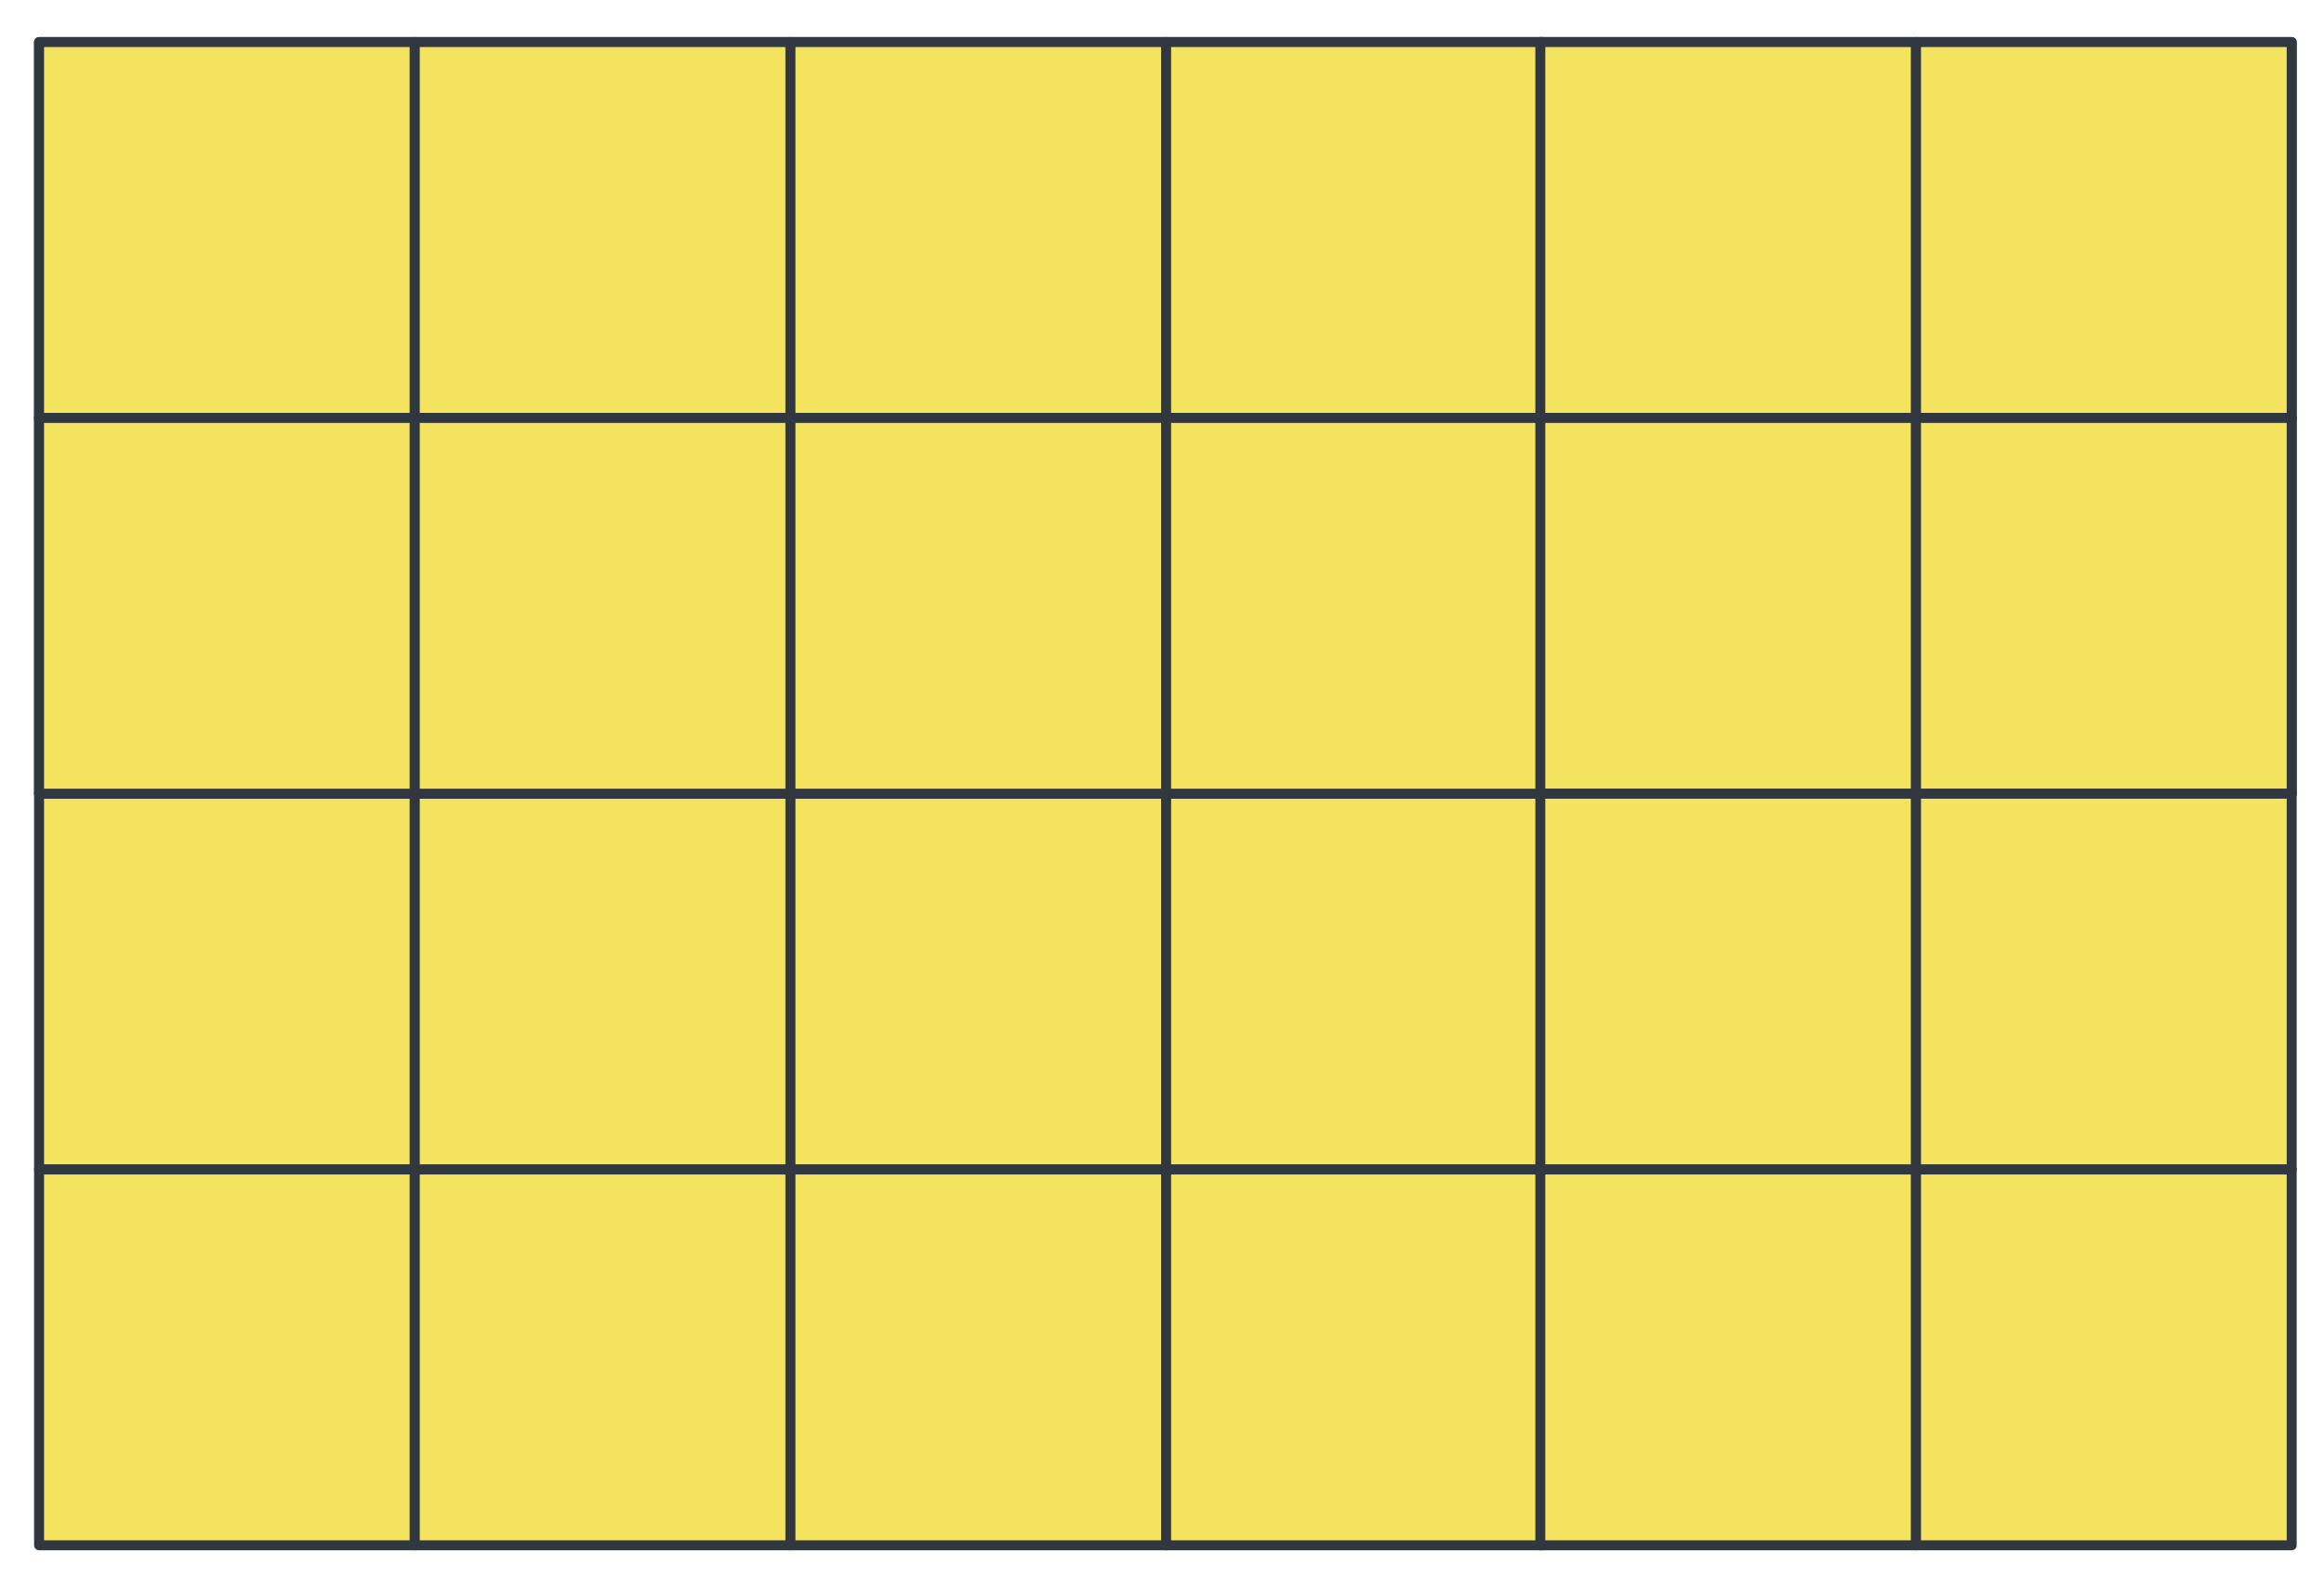 <?xml version="1.0" encoding="UTF-8" standalone="no"?><!DOCTYPE svg PUBLIC "-//W3C//DTD SVG 1.1//EN" "http://www.w3.org/Graphics/SVG/1.1/DTD/svg11.dtd"><svg width="100%" height="100%" viewBox="0 0 3093 2099" version="1.1" xmlns="http://www.w3.org/2000/svg" xmlns:xlink="http://www.w3.org/1999/xlink" xml:space="preserve" xmlns:serif="http://www.serif.com/" style="fill-rule:evenodd;clip-rule:evenodd;stroke-linecap:round;stroke-linejoin:round;stroke-miterlimit:1.5;"><rect id="ArtBoard2" x="0" y="0" width="3092.4" height="2098.05" style="fill:none;"/><rect x="52" y="56" width="500" height="500" style="fill:#93c4e9;stroke:#31373f;stroke-width:13.28px;"/><rect x="552" y="56" width="500" height="500" style="fill:#93c4e9;stroke:#31373f;stroke-width:13.28px;"/><rect x="52" y="556" width="500" height="500" style="fill:#93c4e9;stroke:#31373f;stroke-width:13.28px;"/><rect x="552" y="556" width="500" height="500" style="fill:#93c4e9;stroke:#31373f;stroke-width:13.28px;"/><rect x="1052" y="56" width="500" height="500" style="fill:#93c4e9;stroke:#31373f;stroke-width:13.28px;"/><rect x="1552" y="56" width="500" height="500" style="fill:#93c4e9;stroke:#31373f;stroke-width:13.28px;"/><rect x="1052" y="556" width="500" height="500" style="fill:#93c4e9;stroke:#31373f;stroke-width:13.28px;"/><rect x="1552" y="556" width="500" height="500" style="fill:#93c4e9;stroke:#31373f;stroke-width:13.28px;"/><rect x="52" y="1056" width="500" height="500" style="fill:#f4e35f;stroke:#31373f;stroke-width:13.28px;"/><rect x="552" y="1056" width="500" height="500" style="fill:#f4e35f;stroke:#31373f;stroke-width:13.28px;"/><rect x="52" y="1556" width="500" height="500" style="fill:#f4e35f;stroke:#31373f;stroke-width:13.28px;"/><rect x="552" y="1556" width="500" height="500" style="fill:#f4e35f;stroke:#31373f;stroke-width:13.28px;"/><rect x="1052" y="1056" width="500" height="500" style="fill:#f4e35f;stroke:#31373f;stroke-width:13.28px;"/><rect x="1552" y="1056" width="500" height="500" style="fill:#f4e35f;stroke:#31373f;stroke-width:13.28px;"/><rect x="1052" y="1556" width="500" height="500" style="fill:#f4e35f;stroke:#31373f;stroke-width:13.28px;"/><rect x="1552" y="1556" width="500" height="500" style="fill:#f4e35f;stroke:#31373f;stroke-width:13.28px;"/><rect x="2050" y="56" width="500" height="500" style="fill:#93c4e9;stroke:#31373f;stroke-width:13.28px;"/><rect x="2550" y="56" width="500" height="500" style="fill:#93c4e9;stroke:#31373f;stroke-width:13.28px;"/><rect x="2050" y="556" width="500" height="500" style="fill:#93c4e9;stroke:#31373f;stroke-width:13.28px;"/><rect x="2550" y="556" width="500" height="500" style="fill:#93c4e9;stroke:#31373f;stroke-width:13.28px;"/><rect x="52" y="56" width="500" height="500" style="fill:#f4e35f;stroke:#31373f;stroke-width:13.28px;"/><rect x="552" y="56" width="500" height="500" style="fill:#f4e35f;stroke:#31373f;stroke-width:13.28px;"/><rect x="52" y="556" width="500" height="500" style="fill:#f4e35f;stroke:#31373f;stroke-width:13.28px;"/><rect x="552" y="556" width="500" height="500" style="fill:#f4e35f;stroke:#31373f;stroke-width:13.28px;"/><rect x="1052" y="56" width="500" height="500" style="fill:#f4e35f;stroke:#31373f;stroke-width:13.28px;"/><rect x="1552" y="56" width="500" height="500" style="fill:#f4e35f;stroke:#31373f;stroke-width:13.28px;"/><rect x="1052" y="556" width="500" height="500" style="fill:#f4e35f;stroke:#31373f;stroke-width:13.28px;"/><rect x="1552" y="556" width="500" height="500" style="fill:#f4e35f;stroke:#31373f;stroke-width:13.28px;"/><rect x="2050" y="56" width="500" height="500" style="fill:#f4e35f;stroke:#31373f;stroke-width:13.28px;"/><rect x="2550" y="56" width="500" height="500" style="fill:#f4e35f;stroke:#31373f;stroke-width:13.28px;"/><rect x="2050" y="556" width="500" height="500" style="fill:#f4e35f;stroke:#31373f;stroke-width:13.28px;"/><rect x="2550" y="556" width="500" height="500" style="fill:#f4e35f;stroke:#31373f;stroke-width:13.28px;"/><rect x="2050" y="1056" width="500" height="500" style="fill:#f4e35f;stroke:#31373f;stroke-width:13.28px;"/><rect x="2550" y="1056" width="500" height="500" style="fill:#f4e35f;stroke:#31373f;stroke-width:13.28px;"/><rect x="2050" y="1556" width="500" height="500" style="fill:#f4e35f;stroke:#31373f;stroke-width:13.28px;"/><rect x="2550" y="1556" width="500" height="500" style="fill:#f4e35f;stroke:#31373f;stroke-width:13.28px;"/></svg>